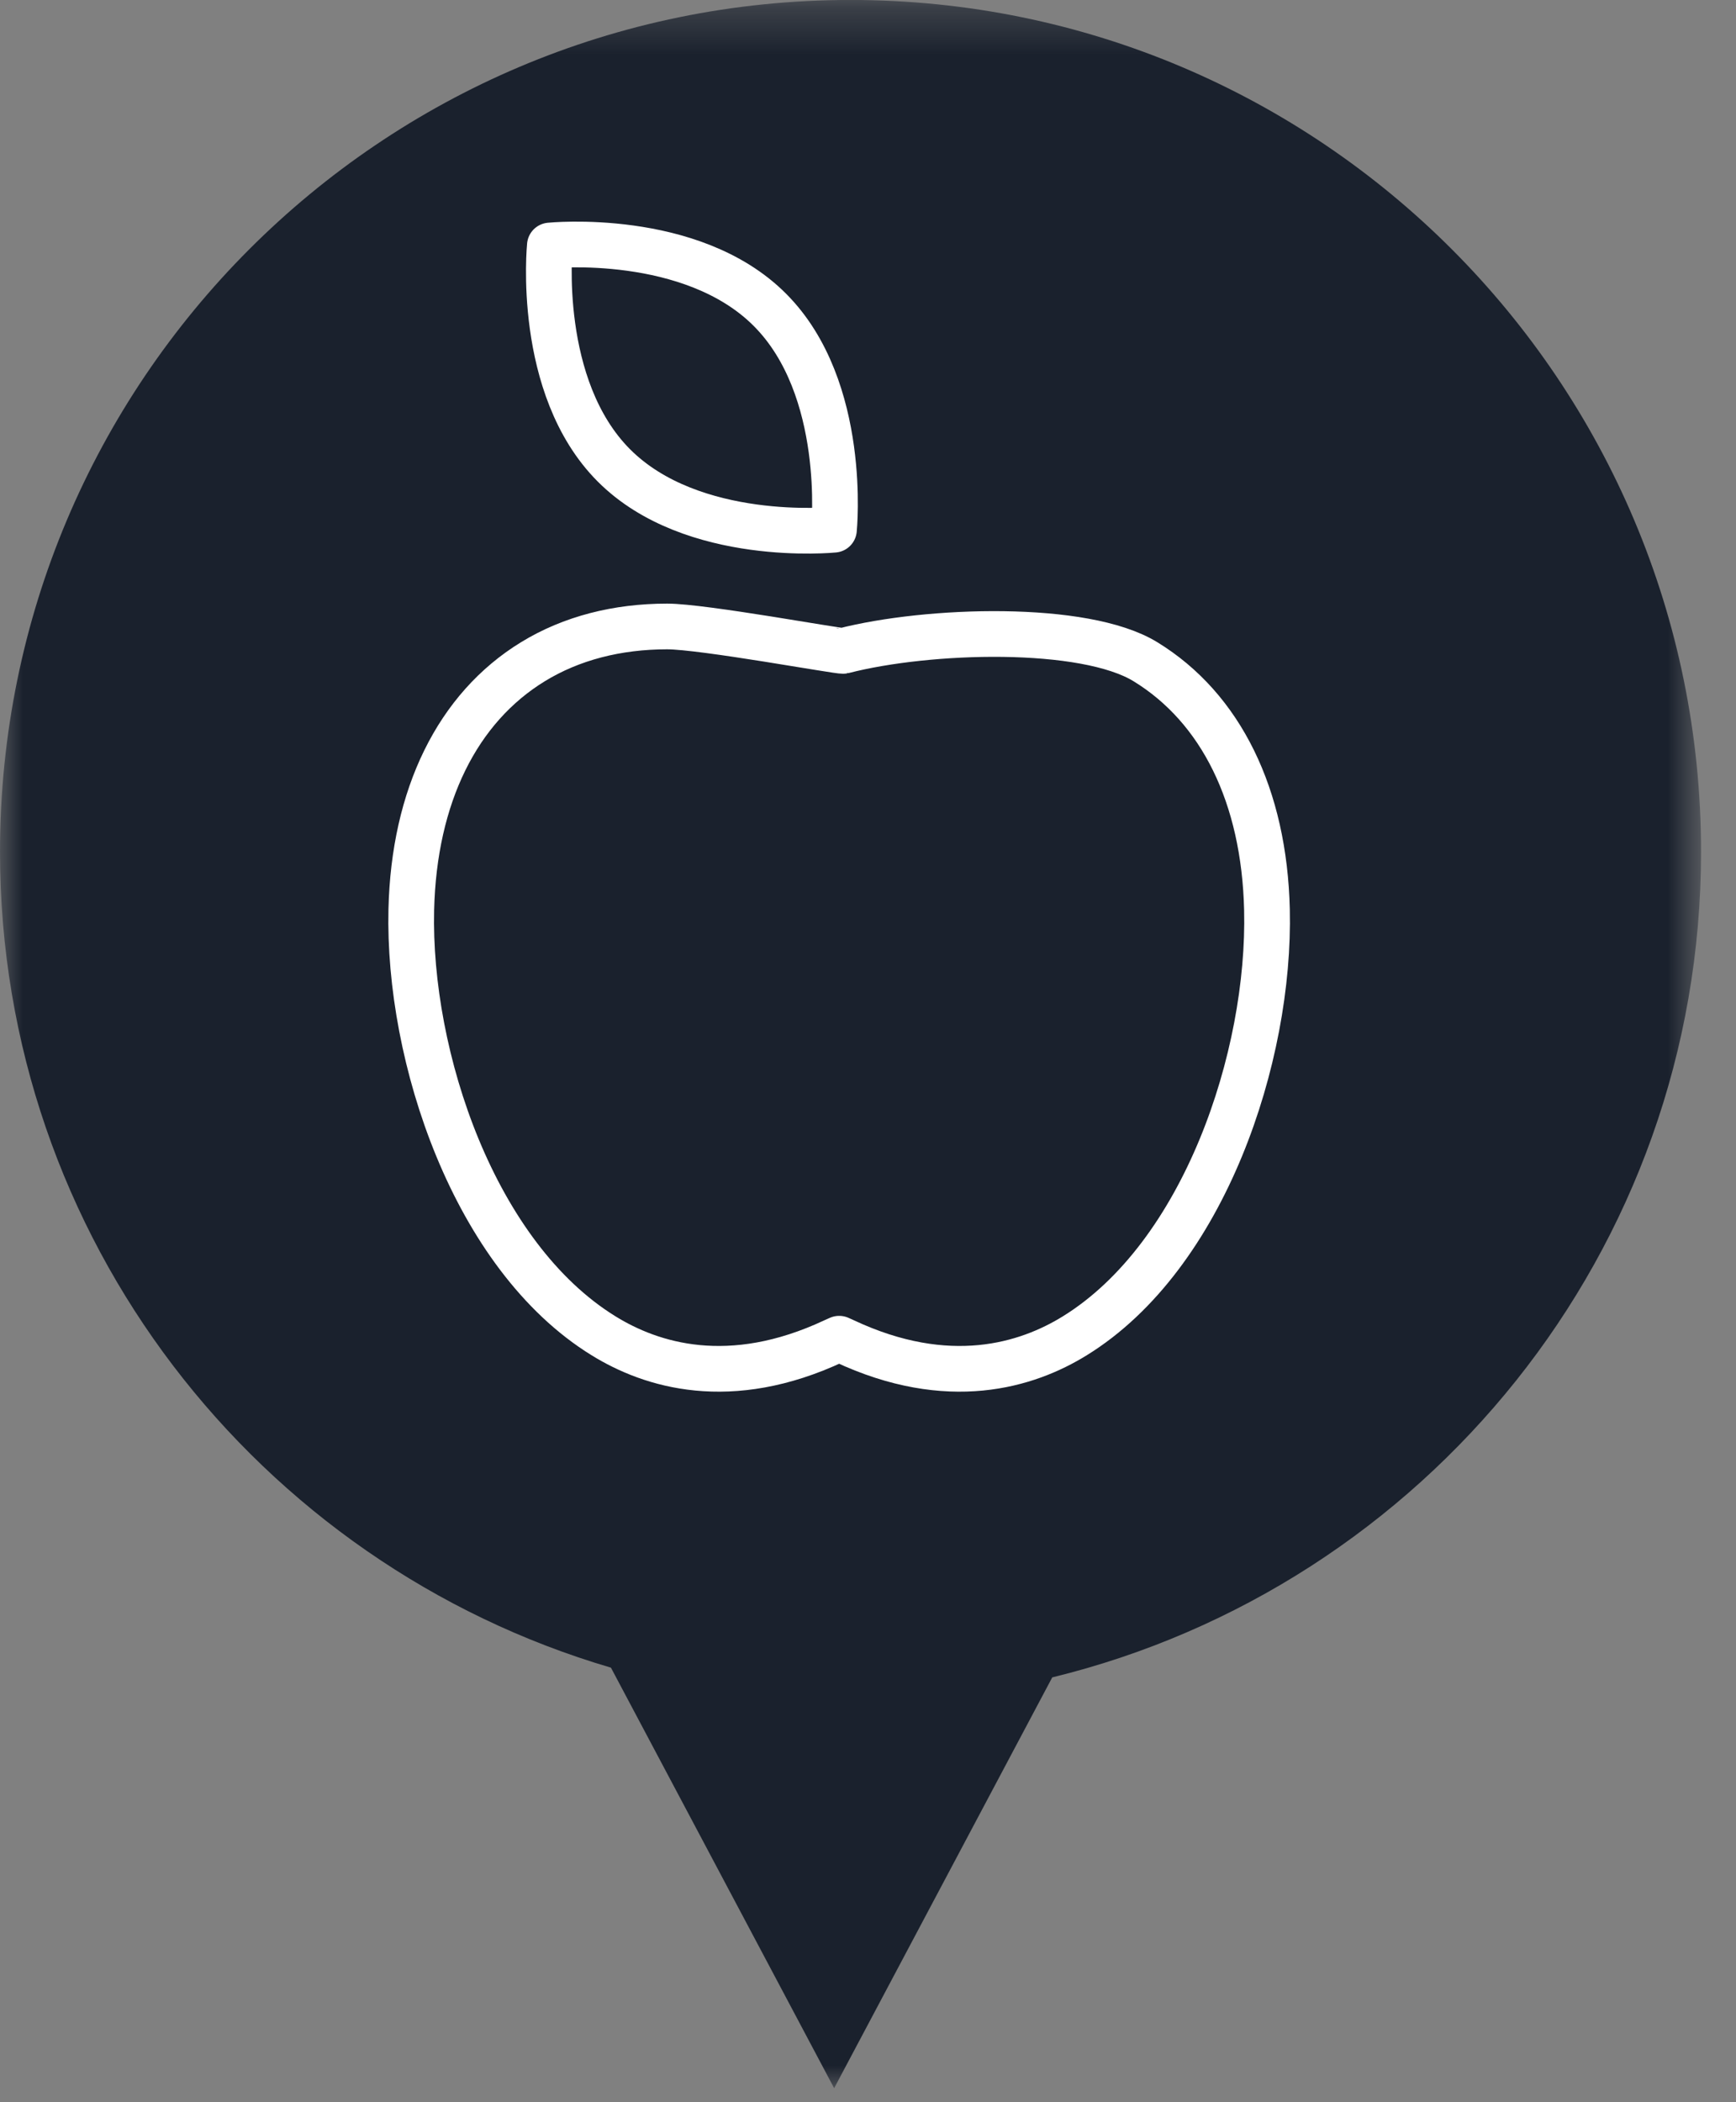 <?xml version="1.0" encoding="UTF-8"?>
<svg width="38px" height="46px" viewBox="0 0 38 46" version="1.1" xmlns="http://www.w3.org/2000/svg" xmlns:xlink="http://www.w3.org/1999/xlink">
    <rect x="0" y="0" width="38" height="46" fill="#808080" stroke="none"/>
    <!-- Generator: Sketch 51.3 (57544) - http://www.bohemiancoding.com/sketch -->
    <title>PIN_toidupood</title>
    <desc>Created with Sketch.</desc>
    <defs>
        <polygon id="path-1" points="0 0.307 37.235 0.307 37.235 46 0 46"></polygon>
    </defs>
    <g id="Page-1" stroke="none" stroke-width="1" fill="none" fill-rule="evenodd">
        <g id="PIN_toidupood" transform="translate(0, -1)">
            <g id="Group-3" transform="translate(0, 0.693)">
                <mask id="mask-2" fill="white">
                    <use xlink:href="#path-1"></use>
                </mask>
                <g id="Clip-2"></g>
                <path d="M37.235,18.945 C37.235,8.65 28.902,0.306 18.617,0.306 C8.336,0.306 0,8.65 0,18.945 C0,27.396 5.647,34.529 13.373,36.798 L18.259,46 L23.033,37.011 C31.181,35.023 37.235,27.693 37.235,18.945" id="Fill-1" fill="#1A212D" mask="url(#mask-2)"></path>
            </g>
            <path d="M27.733,20.904 C27.674,18.42 26.728,16.492 25.07,15.478 C23.736,14.662 20.324,14.762 18.458,15.242 C18.379,15.261 15.39,14.708 14.603,14.708 C13.509,14.708 12.507,14.965 11.668,15.478 C10.009,16.492 9.062,18.42 9.003,20.904 C8.927,24.121 10.377,28.483 13.212,30.23 C14.254,30.874 15.972,31.415 18.259,30.342 L18.369,30.293 L18.478,30.342 C20.763,31.415 22.484,30.874 23.526,30.23 C26.361,28.481 27.81,24.121 27.733,20.904 Z" id="Stroke-4" stroke="#FFFFFF" stroke-linecap="round" stroke-linejoin="round"></path>
            <path d="M16.85,7.777 C18.569,9.495 18.255,12.591 18.255,12.591 C18.255,12.591 15.158,12.905 13.44,11.186 C11.723,9.469 12.036,6.372 12.036,6.372 C12.036,6.372 15.133,6.058 16.85,7.777 Z" id="Stroke-6" stroke="#FFFFFF" stroke-linecap="round" stroke-linejoin="round"></path>
        </g>
    </g>
</svg>